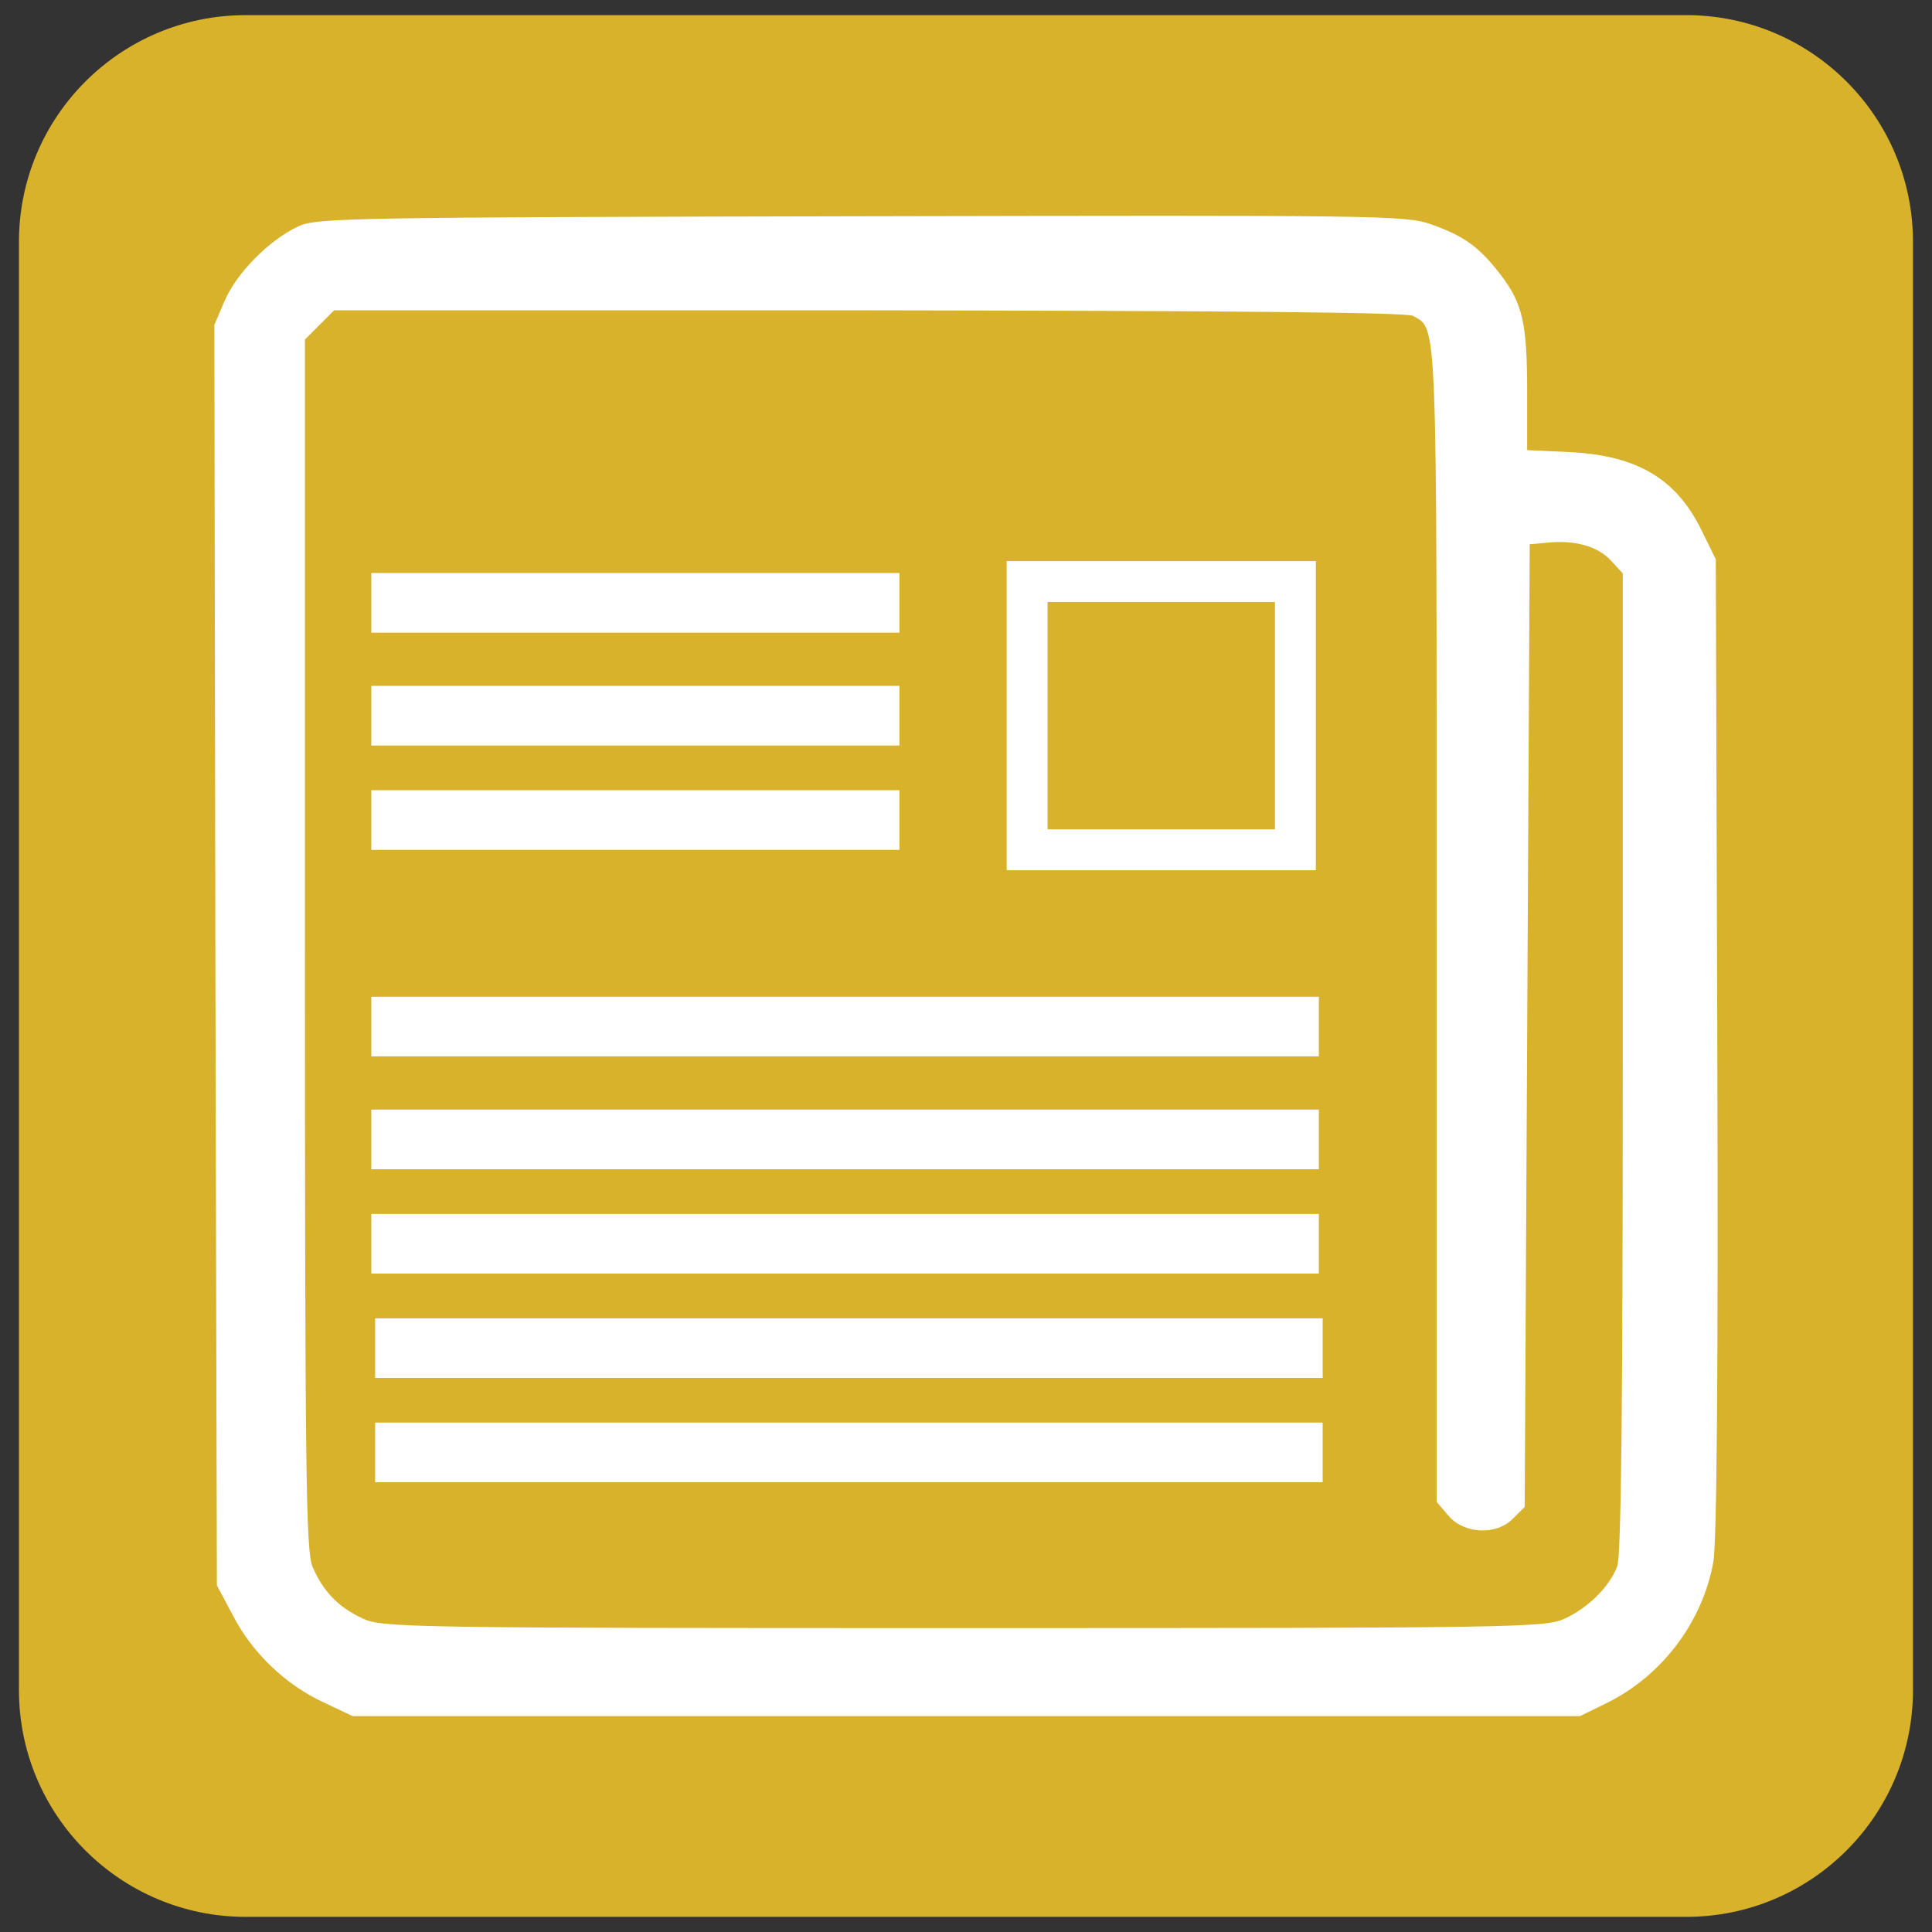 <?xml version="1.0" encoding="utf-8"?>
<!-- Generator: Adobe Illustrator 24.3.0, SVG Export Plug-In . SVG Version: 6.00 Build 0)  -->
<svg version="1.1" id="Слой_1" xmlns="http://www.w3.org/2000/svg" xmlns:xlink="http://www.w3.org/1999/xlink" x="0px" y="0px"
	 viewBox="0 0 283.46 283.46" style="enable-background:new 0 0 283.46 283.46;" xml:space="preserve">
<rect x="0" y="0" width="283.46" height="283.46" fill="#333333" stroke="none"/>
<style type="text/css">
	.st0{fill:#D8B22B;}
	.st1{fill:#FFFFFF;}
	.st2{fill:none;stroke:#FFFFFF;stroke-width:6;stroke-miterlimit:10;}
</style>
<g>
	<path class="st0" d="M247.4,281.24H36.05c-18.37,0-33.27-14.9-33.27-33.27V35.49c0-18.37,14.9-33.27,33.27-33.27H247.4
		c18.37,0,33.27,14.9,33.27,33.27v212.48C280.66,266.35,265.77,281.24,247.4,281.24z"/>
</g>
<g>
	<path class="st1" d="M209.97,32.91c4.8,1.7,7.08,3.32,10.18,7.38c3.25,4.21,3.91,7.16,3.91,17.12v8.63l6.42,0.3
		c9.74,0.52,15.5,3.91,19.19,11.51l2.07,4.21l0.22,71.51c0.15,46.93-0.07,72.91-0.59,75.64c-1.62,8.86-7.53,16.6-15.5,20.59
		l-4.06,1.99H51.75l-4.21-1.99c-5.61-2.58-10.55-7.31-13.36-12.77l-2.36-4.43l-0.22-92.47l-0.15-92.47l1.55-3.62
		C34.78,40,39.5,35.2,43.78,33.21c2.66-1.25,7.67-1.33,82.5-1.48C202.29,31.58,206.13,31.58,209.97,32.91z M46.88,47.67l-2.14,2.14
		v88.7c0,78.3,0.15,88.92,1.11,91.36c1.55,3.62,3.84,5.98,7.38,7.6c2.8,1.33,6.86,1.4,88.19,1.4c81.4,0,85.38-0.07,88.19-1.4
		c3.47-1.62,6.57-4.72,7.67-7.67c0.59-1.4,0.81-24.94,0.81-73.87v-71.8l-1.77-1.92c-1.92-2.07-5.31-3.03-9.37-2.58l-2.51,0.22
		l-0.37,70.62l-0.37,70.62l-1.7,1.7c-2.44,2.51-7.16,2.29-9.45-0.37l-1.77-2.07v-84.5c0-90.47,0.15-87.45-3.47-89.51
		c-0.89-0.52-27.9-0.74-79.77-0.81H49.02L46.88,47.67L46.88,47.67z"/>
	<rect x="54.48" y="84.07" class="st1" width="77.48" height="8.75"/>
	<rect x="54.48" y="100.63" class="st1" width="77.48" height="8.75"/>
	<rect x="54.48" y="115.94" class="st1" width="77.48" height="8.75"/>
	<rect x="54.48" y="146.24" class="st1" width="139.02" height="8.75"/>
	<rect x="54.48" y="162.8" class="st1" width="139.02" height="8.75"/>
	<rect x="54.48" y="178.11" class="st1" width="139.02" height="8.75"/>
	<rect x="55.04" y="193.42" class="st1" width="139.02" height="8.75"/>
	<rect x="55.04" y="208.72" class="st1" width="139.02" height="8.75"/>
</g>
<rect x="150.7" y="85.32" class="st2" width="39.36" height="39.36"/>
</svg>
